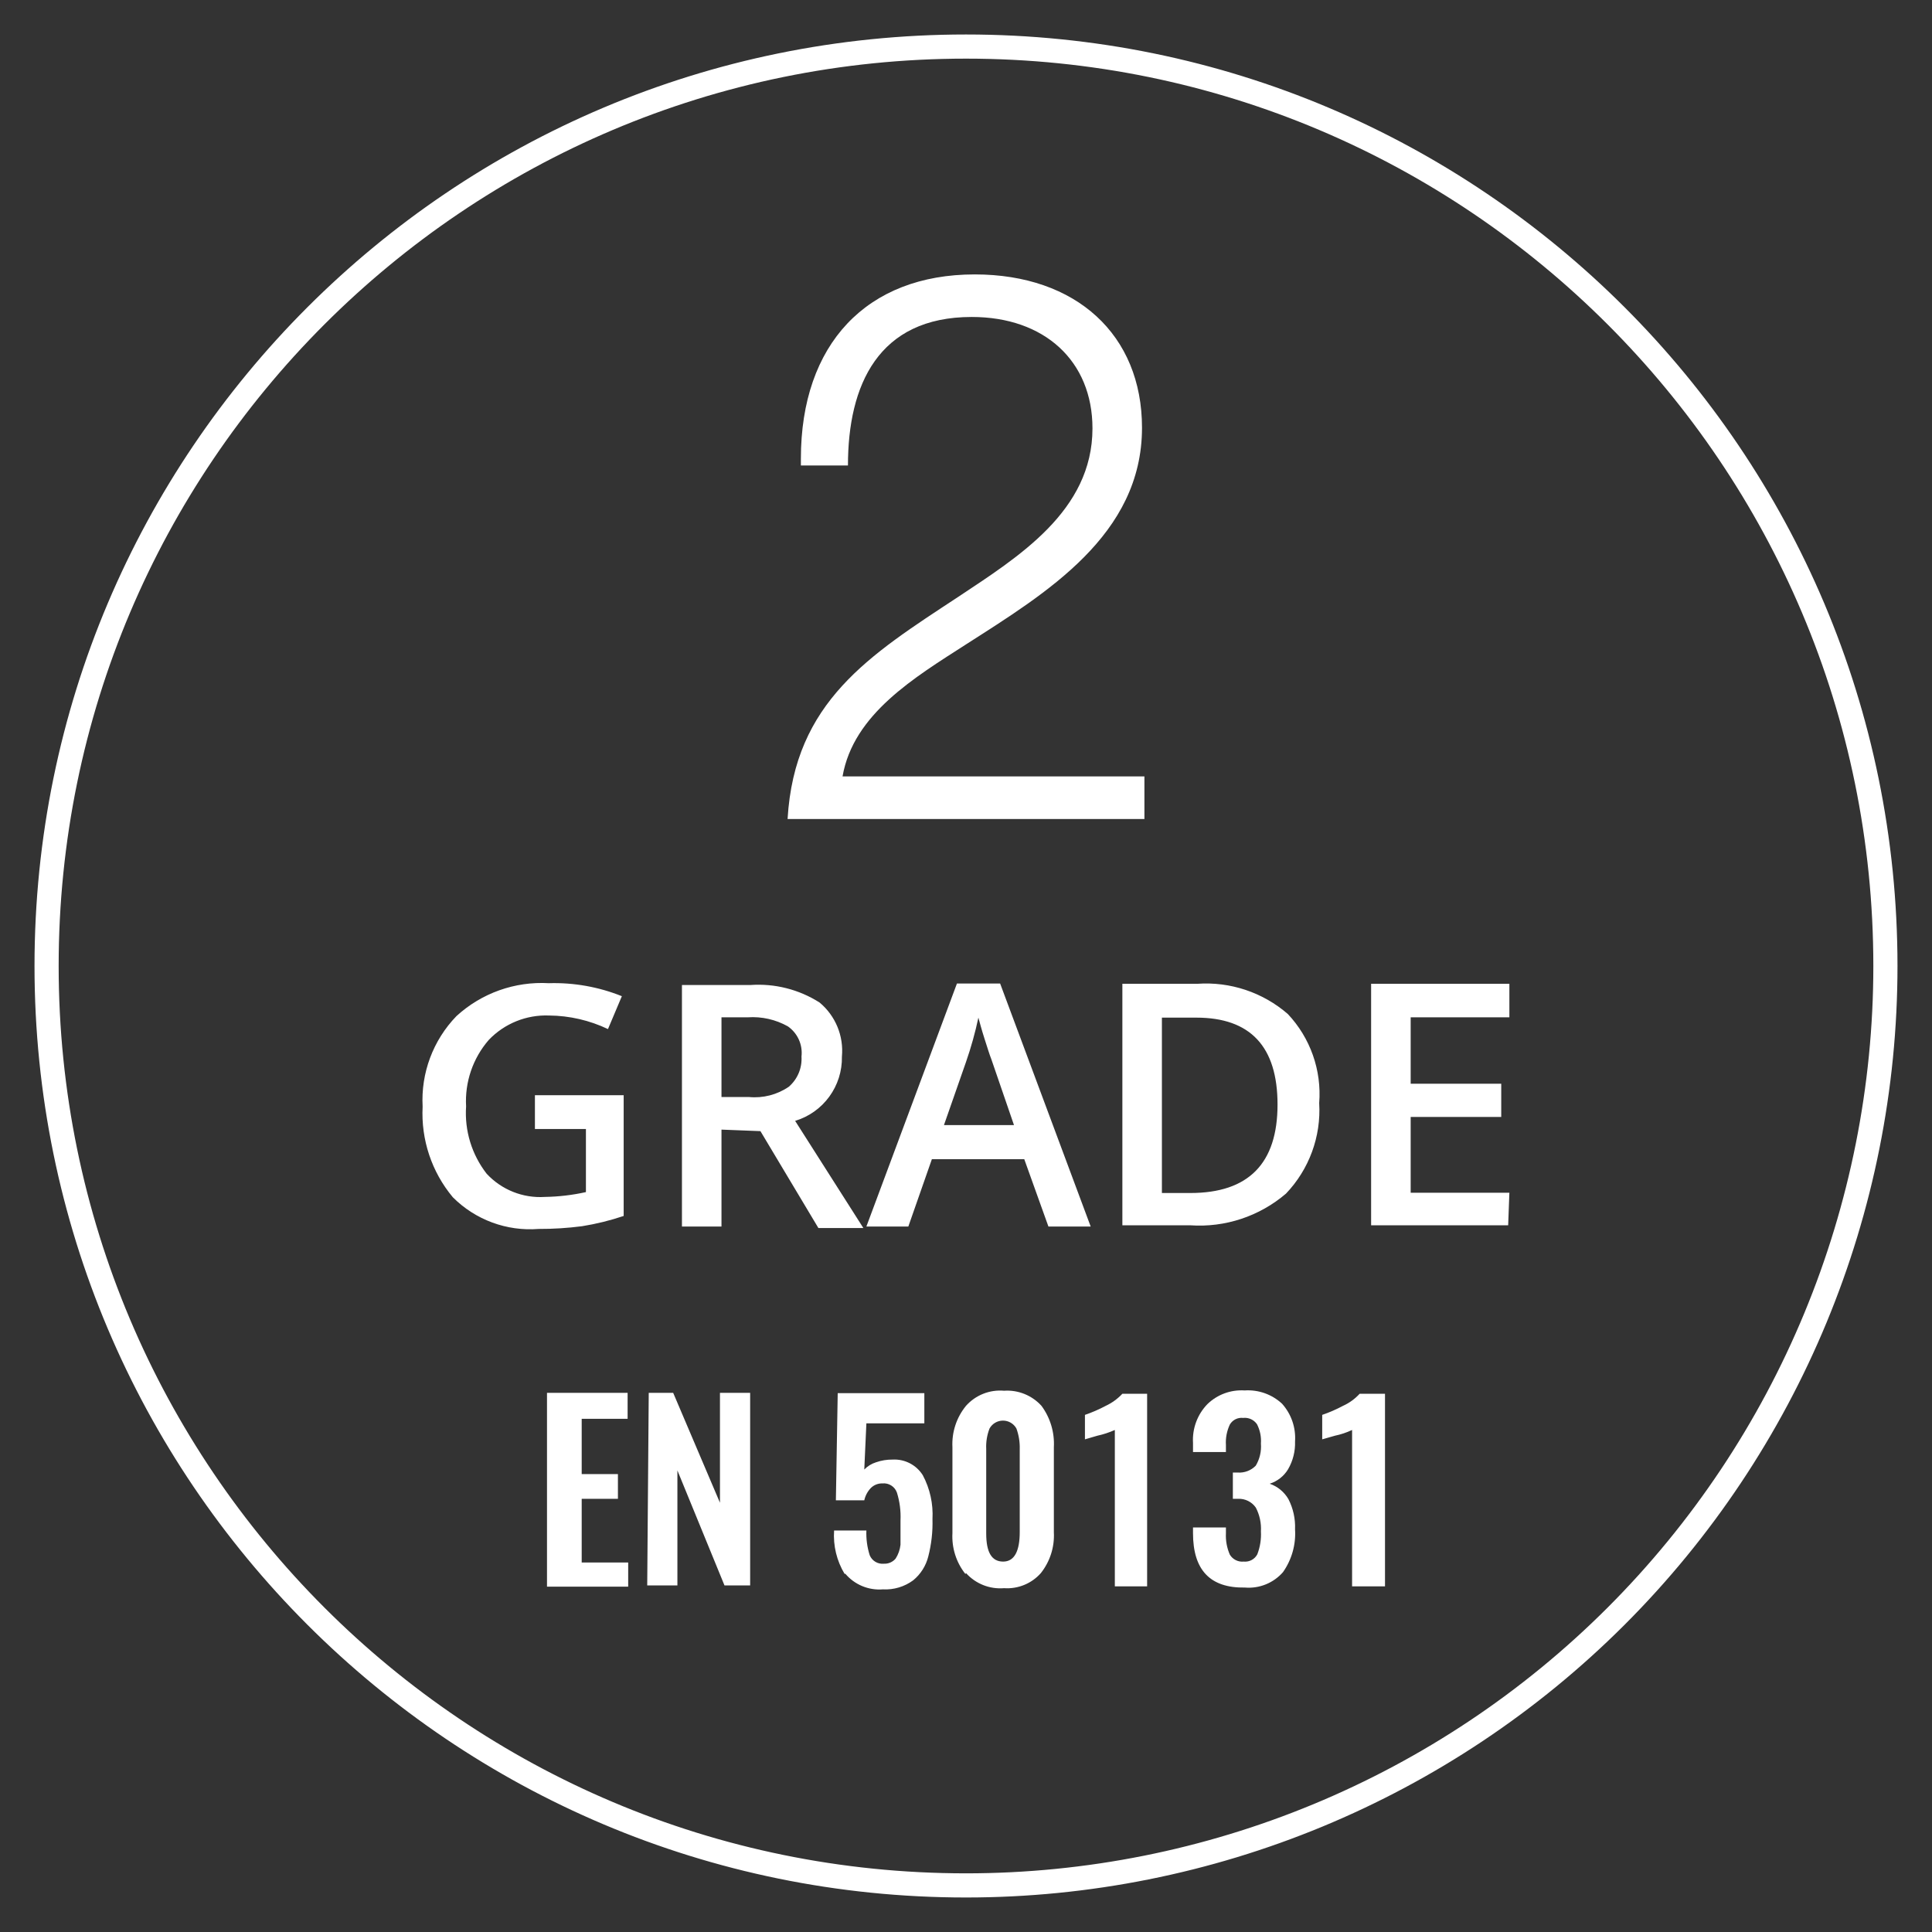 <svg width="80" height="80" viewBox="0 0 80 80" fill="none" xmlns="http://www.w3.org/2000/svg">
<rect x="0" y="0" width="80" height="80" fill="#333333" stroke="none"/>
<path d="M40 78.071C18.974 78.071 1.929 61.026 1.929 40C1.929 18.974 18.974 1.928 40 1.928C61.026 1.928 78.071 18.974 78.071 40C78.071 50.097 74.06 59.781 66.921 66.921C59.781 74.06 50.097 78.071 40 78.071Z" stroke="white"/>
<path d="M47.388 33.913H32.612C32.9 29.05 36.013 27.125 39.663 24.725C42.163 23.062 45.237 21.163 45.237 17.738C45.237 14.95 43.25 13.125 40.237 13.125C36.362 13.125 35.112 15.95 35.112 19.275H33.163V18.988C33.163 14.25 35.888 11.363 40.362 11.363C44.562 11.363 47.288 13.863 47.288 17.712C47.288 22.163 43.312 24.562 40.013 26.675C37.875 28.05 35.337 29.562 34.888 32.15H35.438H47.388V33.913ZM22.15 45.35H25.825V50.35C25.263 50.539 24.686 50.681 24.1 50.775C23.503 50.852 22.902 50.89 22.3 50.888C20.982 50.991 19.684 50.512 18.75 49.575C17.875 48.527 17.429 47.188 17.5 45.825C17.424 44.435 17.931 43.076 18.9 42.075C19.938 41.123 21.318 40.631 22.725 40.712C23.76 40.681 24.79 40.864 25.75 41.25L25.175 42.612C24.413 42.249 23.581 42.057 22.738 42.05C21.797 42.013 20.887 42.382 20.238 43.062C19.579 43.822 19.243 44.809 19.3 45.812C19.231 46.815 19.534 47.807 20.15 48.6C20.768 49.267 21.654 49.621 22.562 49.562C23.134 49.553 23.704 49.486 24.262 49.362V46.75H22.15V45.35ZM29.875 46.775V50.788H28.238V40.788H31.062C32.074 40.714 33.082 40.968 33.938 41.513C34.596 42.061 34.941 42.897 34.862 43.75C34.886 44.971 34.095 46.06 32.925 46.413L35.75 50.85H33.888L31.488 46.838L29.875 46.775ZM29.875 45.425H31.012C31.595 45.481 32.179 45.331 32.663 45C33.023 44.688 33.218 44.226 33.188 43.75C33.244 43.262 33.028 42.782 32.625 42.5C32.119 42.216 31.541 42.085 30.962 42.125H29.875V45.425ZM43.413 50.788L42.413 48H38.587L37.612 50.788H35.875L39.625 40.725H41.413L45.163 50.788H43.413ZM41.987 46.588L41.05 43.862C40.975 43.675 40.888 43.388 40.763 43C40.638 42.612 40.562 42.312 40.513 42.138C40.38 42.76 40.209 43.374 40 43.975L39.087 46.588H41.987ZM54.625 45.675C54.708 47.062 54.209 48.42 53.25 49.425C52.152 50.365 50.729 50.836 49.288 50.737H46.475V40.737H49.575C50.941 40.64 52.29 41.09 53.325 41.987C54.259 42.978 54.731 44.318 54.625 45.675ZM52.9 45.737C52.9 43.337 51.775 42.138 49.538 42.138H48.112V49.4H49.288C51.7 49.4 52.9 48.175 52.9 45.737ZM62.45 50.737H56.775V40.737H62.5V42.125H58.413V44.875H62.163V46.25H58.413V49.388H62.5L62.45 50.737ZM22.65 57.675H25.988V58.75H24.087V61.038H25.587V62.062H24.087V64.7H26.012V65.7H22.65V57.675ZM26.863 57.675H27.875L29.812 62.225V57.675H31.062V65.65H30L28.05 60.888V65.65H26.8L26.863 57.675ZM34.975 65.175C34.648 64.634 34.495 64.006 34.538 63.375H35.875C35.861 63.722 35.908 64.069 36.013 64.4C36.11 64.633 36.349 64.775 36.6 64.75C36.787 64.759 36.967 64.68 37.087 64.537C37.197 64.364 37.266 64.167 37.288 63.963C37.288 63.725 37.288 63.388 37.288 62.962C37.306 62.569 37.256 62.176 37.138 61.8C37.047 61.552 36.8 61.398 36.538 61.425C36.36 61.42 36.189 61.488 36.062 61.612C35.925 61.755 35.83 61.932 35.788 62.125H34.612L34.688 57.688H38.275V58.938H35.875L35.788 60.85C35.922 60.711 36.09 60.608 36.275 60.55C36.496 60.473 36.729 60.435 36.962 60.438C37.466 60.411 37.945 60.66 38.212 61.087C38.508 61.644 38.646 62.271 38.612 62.9C38.627 63.422 38.568 63.944 38.438 64.45C38.341 64.838 38.122 65.185 37.812 65.438C37.452 65.703 37.01 65.836 36.562 65.812C35.967 65.861 35.385 65.619 35 65.162L34.975 65.175ZM39.975 65.175C39.596 64.697 39.405 64.097 39.438 63.487V59.925C39.406 59.304 39.606 58.694 40 58.212C40.397 57.767 40.981 57.535 41.575 57.587C42.16 57.547 42.731 57.778 43.125 58.212C43.49 58.706 43.671 59.312 43.638 59.925V63.45C43.67 64.059 43.479 64.659 43.1 65.138C42.717 65.572 42.153 65.803 41.575 65.763C40.981 65.813 40.398 65.581 40 65.138L39.975 65.175ZM42.225 63.475V60C42.233 59.711 42.186 59.422 42.087 59.15C41.975 58.949 41.762 58.824 41.531 58.824C41.3 58.824 41.088 58.949 40.975 59.15C40.87 59.42 40.823 59.71 40.837 60V63.5C40.837 64.275 41.062 64.662 41.538 64.662C42.013 64.662 42.225 64.213 42.225 63.438V63.475ZM46.163 59.212C45.929 59.316 45.687 59.396 45.438 59.45L44.925 59.6V58.587C45.222 58.485 45.51 58.36 45.788 58.212C46.046 58.091 46.279 57.921 46.475 57.713H47.5V65.688H46.163V59.212ZM49.4 63.525V63.25H50.763V63.487C50.747 63.792 50.803 64.096 50.925 64.375C51.045 64.574 51.269 64.686 51.5 64.662C51.731 64.685 51.953 64.567 52.062 64.362C52.178 64.06 52.23 63.736 52.212 63.413C52.232 63.07 52.159 62.729 52 62.425C51.835 62.189 51.562 62.053 51.275 62.062H51.05V60.975H51.25C51.53 60.995 51.805 60.89 52 60.688C52.163 60.413 52.237 60.094 52.212 59.775C52.232 59.499 52.176 59.222 52.05 58.975C51.922 58.788 51.7 58.687 51.475 58.713C51.253 58.687 51.038 58.795 50.925 58.987C50.8 59.253 50.744 59.545 50.763 59.837V60.125H49.4V59.75C49.364 59.152 49.582 58.566 50 58.138C50.41 57.742 50.969 57.538 51.538 57.575C52.108 57.537 52.669 57.736 53.087 58.125C53.47 58.552 53.664 59.115 53.625 59.688C53.639 60.09 53.539 60.489 53.337 60.838C53.165 61.124 52.894 61.337 52.575 61.438C52.901 61.55 53.177 61.776 53.35 62.075C53.549 62.461 53.643 62.892 53.625 63.325C53.666 63.956 53.489 64.583 53.125 65.1C52.731 65.55 52.146 65.787 51.55 65.737C50.1 65.763 49.4 65 49.4 63.487V63.525ZM55.987 59.212C55.76 59.319 55.521 59.399 55.275 59.45L54.75 59.6V58.587C55.047 58.485 55.335 58.36 55.612 58.212C55.873 58.094 56.107 57.924 56.3 57.713H57.35V65.688H55.987V59.212Z" fill="white"/>
</svg>
